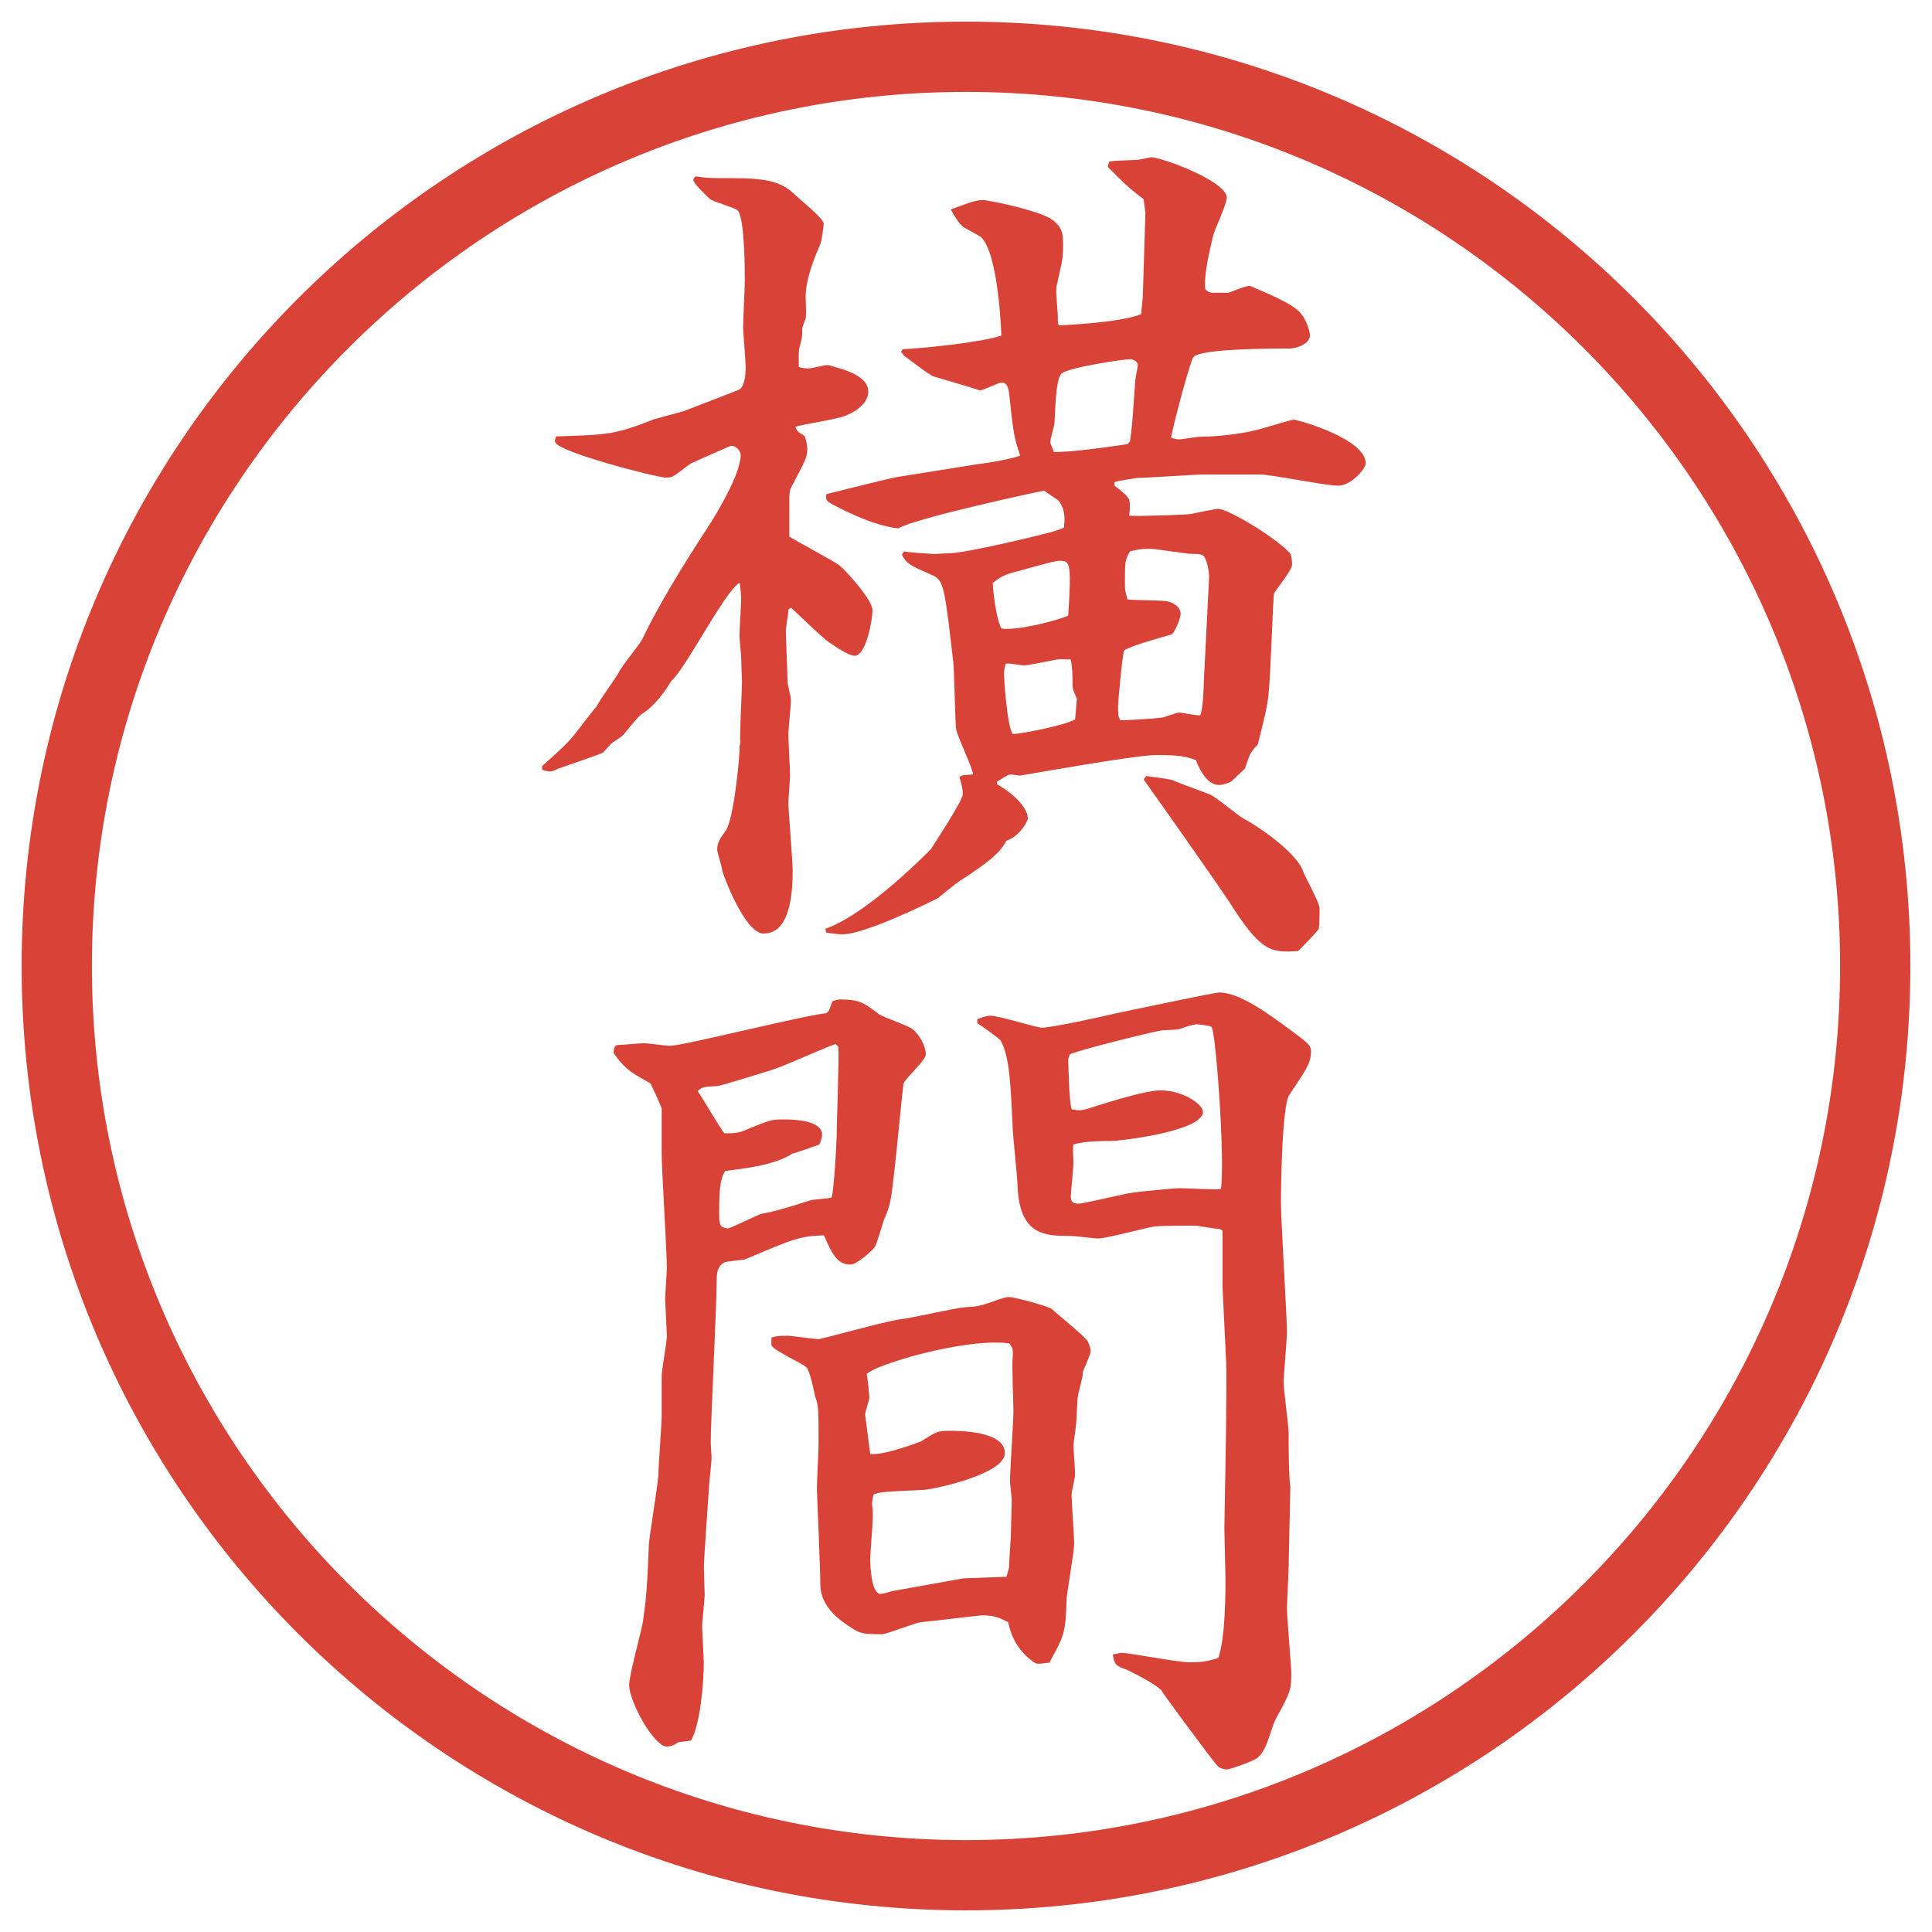 <?xml version="1.0" encoding="UTF-8"?>
<svg id="_レイヤー_1" data-name="レイヤー_1" xmlns="http://www.w3.org/2000/svg" version="1.1" viewBox="0 0 27.496 27.496">
  <!-- Generator: Adobe Illustrator 29.8.2, SVG Export Plug-In . SVG Version: 2.1.1 Build 3)  -->
  <g id="_楕円形_1" data-name="楕円形_1">
    <path d="M13.748,1.308c6.859,0,12.44,5.581,12.44,12.44s-5.581,12.44-12.44,12.44S1.308,20.607,1.308,13.748,6.889,1.308,13.748,1.308M13.748.308C6.325.308.308,6.325.308,13.748s6.017,13.44,13.44,13.44,13.44-6.017,13.44-13.44S21.171.308,13.748.308h0Z" fill="#d94236"/>
  </g>
  <g>
    <path d="M7.721,10.898c.354-.317.391-.354.574-.598.159-.208.183-.232.195-.244.037-.085.281-.415.317-.488.037-.085.293-.391.33-.464.232-.488.586-1.062.928-1.587.122-.183.476-.769.476-1.038,0-.061-.061-.134-.134-.134-.024,0-.5.22-.562.244-.049.024-.232.183-.281.195-.024.012-.049.012-.098.012-.11,0-1.501-.354-1.562-.5-.012-.024,0-.061.012-.085.745-.024.83-.024,1.392-.244.073-.024.378-.098.439-.122.122-.049.769-.293.781-.305.073-.049.085-.232.085-.305,0-.085-.037-.525-.037-.562,0-.11.024-.586.024-.684,0-.122,0-.928-.11-1.001-.049-.037-.354-.122-.391-.159-.049-.049-.232-.22-.232-.269,0-.012.024-.049.037-.049.11.012.134.024.342.024.525,0,.818,0,1.05.22.061.061.427.354.427.427,0,.049-.037.281-.049.293-.073.171-.208.488-.208.745,0,.049.012.269,0,.317-.012.024-.049.122-.049.146,0,.098,0,.122-.037.256-.012.037-.012.085-.012.11v.171c.012.012.085.024.134.024s.232-.049.281-.049c.171.049.574.134.574.378,0,.122-.098.244-.293.33-.11.061-.635.134-.745.171.024.061.037.073.134.134.024.073.037.134.037.183,0,.11-.024.159-.232.549-.024.049-.024.122-.024.159v.537c.11.073.623.342.72.415.098.085.464.488.464.635,0,.11-.085.647-.256.647-.085,0-.317-.159-.33-.171-.098-.049-.488-.439-.574-.513l-.037.024c0,.049-.037.256-.037.305,0,.073.024.61.024.72,0,.049.049.22.049.256,0,.073-.037.439-.037.488,0,.134.024.488.024.598,0,.049-.024.33-.024.391,0,.085.061.818.061.964,0,.684-.183.891-.415.891-.269,0-.586-.867-.586-.891,0-.049-.073-.256-.073-.305,0-.11.061-.183.122-.269.11-.146.208-1.086.195-1.208l.012-.024c-.012-.146.024-.757.024-.891,0-.037-.012-.281-.012-.342,0-.049-.024-.256-.024-.305,0-.073.024-.476.024-.525,0-.037-.012-.208-.024-.232-.22.134-.769,1.233-.977,1.404-.061.122-.256.378-.415.464-.085.073-.195.22-.269.305-.024.024-.146.098-.171.122-.012.012-.098.11-.11.122-.037.024-.549.195-.647.232-.024.012-.073.037-.11.037s-.098-.024-.11-.024v-.061ZM11.75,13.217c.598-.208,1.465-1.099,1.501-1.135.012-.024.452-.684.452-.781,0-.061-.012-.122-.049-.244l.049-.024.146-.012c-.012-.11-.232-.549-.244-.659-.012-.146-.024-.793-.037-.928-.122-1.062-.134-1.172-.293-1.245-.33-.146-.366-.159-.439-.293l.012-.024.024-.024c.024.012.415.037.427.037.024,0,.183-.012.22-.012.22,0,1.282-.256,1.368-.281.049-.012.231-.061.255-.085.012-.11.024-.244-.073-.378-.024-.024-.182-.122-.208-.146-.023,0-1.843.391-2.075.537-.378-.037-.867-.305-.94-.342-.085-.049-.098-.061-.085-.146.159-.037.867-.22,1.013-.244l1.147-.183c.11-.012.488-.073.598-.122-.085-.244-.098-.317-.158-.891-.012-.073-.024-.146-.109-.146-.049,0-.257.11-.306.11-.11-.037-.439-.134-.647-.195-.085-.024-.366-.256-.427-.293l-.049-.061.024-.037c.281-.012,1.135-.098,1.404-.195,0-.012-.037-1.172-.293-1.404-.037-.024-.22-.122-.256-.146-.073-.073-.11-.134-.171-.244.33-.122.366-.134.476-.134.44.073.842.195.952.269.159.11.171.208.171.366,0,.208-.013.22-.086.562-.012.037-.012.073-.012.11,0,.049.023.317.023.342,0,.085,0,.098.013.134.049,0,.879-.037,1.172-.159l.024-.244.037-1.196-.025-.195c-.268-.208-.293-.244-.512-.464l.023-.073c.074-.012.11-.012.403-.024.024,0,.171-.037.195-.037.146,0,1.074.342,1.074.574,0,.098-.183.476-.195.549-.049.208-.134.549-.11.757.049.049.074.049.146.049h.184c.184-.073.256-.098.305-.098.293.122.537.232.66.33.158.122.195.354.195.366,0,.134-.195.195-.293.195-.221,0-1.27,0-1.367.122-.037.037-.27.891-.318,1.147.037.012.074.024.11.024.049,0,.257-.037.306-.037.316,0,.732-.073.744-.085.049,0,.549-.159.586-.159.049,0,1.025.269,1.025.623,0,.073-.207.317-.391.317s-.952-.159-1.111-.159h-.793c-.146,0-.83.049-.965.049-.049.012-.268.037-.316.061v.049c.207.159.219.183.219.281,0,.037,0,.098-.012.146.086.012.818-.012.879-.024s.342-.073.391-.073c.135,0,.77.378,1.001.61.049.037.049.146.049.183,0,.085-.231.354-.257.415-.012.049-.049,1.147-.072,1.367-.013.22-.074.439-.159.781-.098.098-.11.122-.183.342l-.195.183c-.025.012-.11.049-.172.049-.183,0-.293-.256-.329-.354-.134-.049-.231-.073-.562-.073-.305,0-1.928.293-1.941.293-.023,0-.134-.024-.158-.012-.037.012-.146.085-.171.098v.037c.22.122.439.33.439.488,0,.024-.098.244-.306.317-.098.195-.317.342-.61.537-.061.037-.098.061-.366.281-.049.024-1.025.513-1.355.513-.073,0-.134-.012-.232-.024l-.012-.049ZM15.203,8.762c.049-.781.025-.781-.134-.781-.062,0-.488.122-.573.146-.221.049-.293.11-.367.171,0,.049.037.488.123.647.231.037.817-.122.951-.183ZM15.326,9.946c-.025-.061-.062-.134-.062-.183,0-.171,0-.232-.024-.378-.098,0-.158-.012-.255.012-.062.012-.354.073-.416.073-.036,0-.219-.037-.256-.024-.012.037-.024.085-.024.146,0,.037.036.708.122.854.122,0,.744-.122.89-.208l.025-.293ZM16.046,6.32l.036-.037c.037-.256.049-.513.074-.854,0-.037.036-.195.036-.232,0-.061-.073-.085-.11-.085-.098,0-.902.122-.977.208-.085.085-.085.549-.098.696,0,.037-.06.232-.06.281,0,.012.037.085.049.134.207.012.805-.073,1.049-.11ZM17.205,8.249c.013-.073-.023-.256-.061-.317-.024-.037-.049-.049-.171-.049-.098,0-.524-.073-.61-.073-.135,0-.171.012-.281.037-.072.122-.072.146-.072.452,0,.073,0,.11.036.232.085.012.476.012.55.024.195.037.207.159.207.183,0,.049-.086.281-.135.293-.085.024-.658.183-.671.232-.024.061-.085.72-.085.793,0,.085,0,.159.036.195.098,0,.488-.024.573-.037.049,0,.221-.073.257-.073.049,0,.257.049.306.037.036-.098.049-.378.049-.5,0-.037.012-.183.012-.22l.061-1.208ZM16.314,11.044c.061.012.317.037.379.061.072.037.524.195.537.208.085.037.402.305.476.342.231.122.769.5.843.757.036.085.231.439.231.513,0,.049,0,.269-.013.293,0,.024-.268.293-.293.317-.378.024-.524.024-.977-.696-.17-.256-.744-1.074-1.221-1.746l.037-.049Z" fill="#d94236"/>
    <path d="M11.798,14.382l.049-.134c.049-.012.073-.024.11-.024.293,0,.354.061.549.208.073.049.439.171.488.219.134.123.183.281.183.354,0,.085-.293.342-.317.415-.012.049-.11,1.074-.134,1.27-.049.402-.049.451-.146.672-.024.061-.098.342-.134.391-.061.072-.256.244-.342.244-.183,0-.256-.135-.378-.416-.354.013-.427.049-1.123.342-.049.013-.269.025-.305.049-.073.049-.098.11-.098.244,0,.367-.085,1.99-.085,2.32,0,.036.012.183.012.207,0,.086-.037.366-.037.428-.012.183-.073,1.037-.073,1.135,0,.061.012.342.012.391,0,.061-.037.391-.037.451,0,.037.024.439.024.525,0,.256-.049.879-.183,1.099l-.183.024c-.024.024-.098.061-.159.061-.183,0-.537-.635-.537-.879,0-.134.171-.756.195-.891.049-.354.061-.477.085-1.099,0-.073.122-.817.134-.977,0-.085.049-.781.049-.843v-.586c0-.085.073-.476.073-.561,0-.086-.024-.501-.024-.525,0-.061.024-.379.024-.451,0-.257-.073-1.393-.073-1.624v-.647c-.012-.036-.11-.256-.159-.354-.037-.024-.22-.122-.244-.146-.012,0-.183-.122-.281-.293,0-.012,0-.109.061-.109s.317-.025.366-.025c.061,0,.317.037.378.037.183,0,1.868-.427,2.222-.464l.037-.037ZM11.896,14.858c-.159.049-.793.342-.94.378-.122.037-.696.221-.757.221-.195.012-.208.012-.269.072.061.086.317.525.378.599.098,0,.183.013.342-.062.293-.121.33-.134.488-.134.122,0,.562,0,.562.22,0,.024-.012.073-.037.135-.024.012-.378.134-.391.134-.244.159-.659.208-.952.244-.049.085-.085.171-.085.562,0,.135,0,.158.024.22.012.013.073.036.098.036.037,0,.403-.183.476-.207.22-.037.549-.146.708-.195.049-.012.256-.024.293-.037.037-.098.073-.805.073-.866,0-.195.037-1.099.024-1.282l-.037-.036ZM11.188,19.009c.073,0,.391.049.464.049.037,0,.964-.257,1.147-.28.146-.013.781-.159.916-.172.195-.012.22-.012.489-.109.036-.012.098-.037.158-.037.086,0,.574.135.61.172.073.072.463.378.512.463.012.037.037.086.037.123,0,.049-.013.072-.11.305,0,.073-.013.098-.062.305-.023.062-.023.379-.036.452,0,.036-.036.257-.036.293,0,.062.023.293.023.415,0,.049-.049.232-.049.281,0,.109.037.622.037.695,0,.122-.109.732-.109.806-.013.476-.037.513-.244.892-.172.023-.184.023-.232-.013-.184-.134-.305-.317-.354-.562-.098-.049-.184-.098-.367-.098-.049,0-.732.086-.879.098-.085.012-.488.171-.549.171-.33,0-.33-.013-.586-.195-.171-.134-.293-.306-.293-.513,0-.22-.049-1.307-.049-1.367,0-.098.024-.537.024-.623,0-.5,0-.561-.049-.684-.012-.061-.073-.365-.122-.414-.061-.062-.476-.244-.5-.318v-.109c.098-.024.11-.024.208-.024ZM13.715,22.463l.61-.023c.013-.062.037-.11.037-.159,0-.073.024-.403.024-.415,0-.086.013-.439.013-.513,0-.049-.025-.231-.025-.269,0-.158.049-.854.049-1.001,0-.11-.023-.635-.012-.745.012-.134,0-.158-.049-.219-.623-.086-1.953.316-2.026.439.012.049.037.316.037.329,0,.036-.061.208-.061.244l.073.562c.195.024.708-.171.732-.184.208-.134.232-.146.403-.146.122,0,.782,0,.782.318,0,.305-1.05.524-1.172.524-.525.024-.586.024-.696.062-.012.036-.024.109-.024.146.012.061.012.121.012.183,0,.085-.037.501-.037.586s.012.501.146.501c.024,0,.037,0,.159-.037l1.025-.184ZM13.91,14.504c.098-.037.146-.049.183-.049.122,0,.659.171.732.171.146,0,.866-.159,1.074-.208.122-.024,1.38-.293,1.452-.293.306,0,.732.33,1.002.524.28.208.305.232.305.318,0,.17-.086.28-.305.609-.11.135-.123,1.355-.123,1.526,0,.293.086,1.611.086,1.88,0,.037-.049.659-.049.672,0,.121.073.635.073.744,0,.171,0,.598.024.757l-.024,1.123c0,.098-.024.537-.024.61,0,.146.061.806.061.928,0,.232-.012.269-.207.623-.098.17-.135.537-.33.609-.061.037-.342.135-.378.135-.049,0-.11-.024-.134-.049-.135-.158-.807-1.074-.807-1.086-.098-.086-.28-.184-.476-.281-.171-.061-.183-.073-.208-.22.074-.013.098-.024.123-.024.109,0,.805.135.964.135.22,0,.293-.025.415-.062.098-.28.109-.915.098-1.306l-.012-.537.023-1.331c0-.183.013-.952,0-1.087l-.049-1.013v-.806l-.036-.024c-.062,0-.317-.049-.366-.049-.024,0-.5,0-.574.013-.134.023-.684.17-.793.17-.061,0-.33-.036-.391-.036-.353,0-.72,0-.756-.684,0-.134-.073-.769-.073-.903-.024-.488-.037-.977-.171-1.196-.013-.024-.269-.208-.33-.244v-.061ZM15.203,15.066c0,.061.013.635.049.72.11.024.146.024.318-.036.244-.074.732-.232.951-.232.306,0,.599.195.599.305,0,.281-1.196.416-1.306.416-.135,0-.379,0-.537.049-.013.049,0,.219,0,.256,0,.086-.037.415-.037.488,0,.086.049.098.109.098.086,0,.66-.146.781-.158.074-.013.599-.062.647-.062.085,0,.513.024.599.013.061-.416-.074-2.271-.135-2.308-.037-.024-.195-.037-.207-.037-.025,0-.049,0-.27.073-.023,0-.195.013-.231.013-.146.024-1.185.28-1.306.342l-.025.062Z" fill="#d94236"/>
  </g>
</svg>